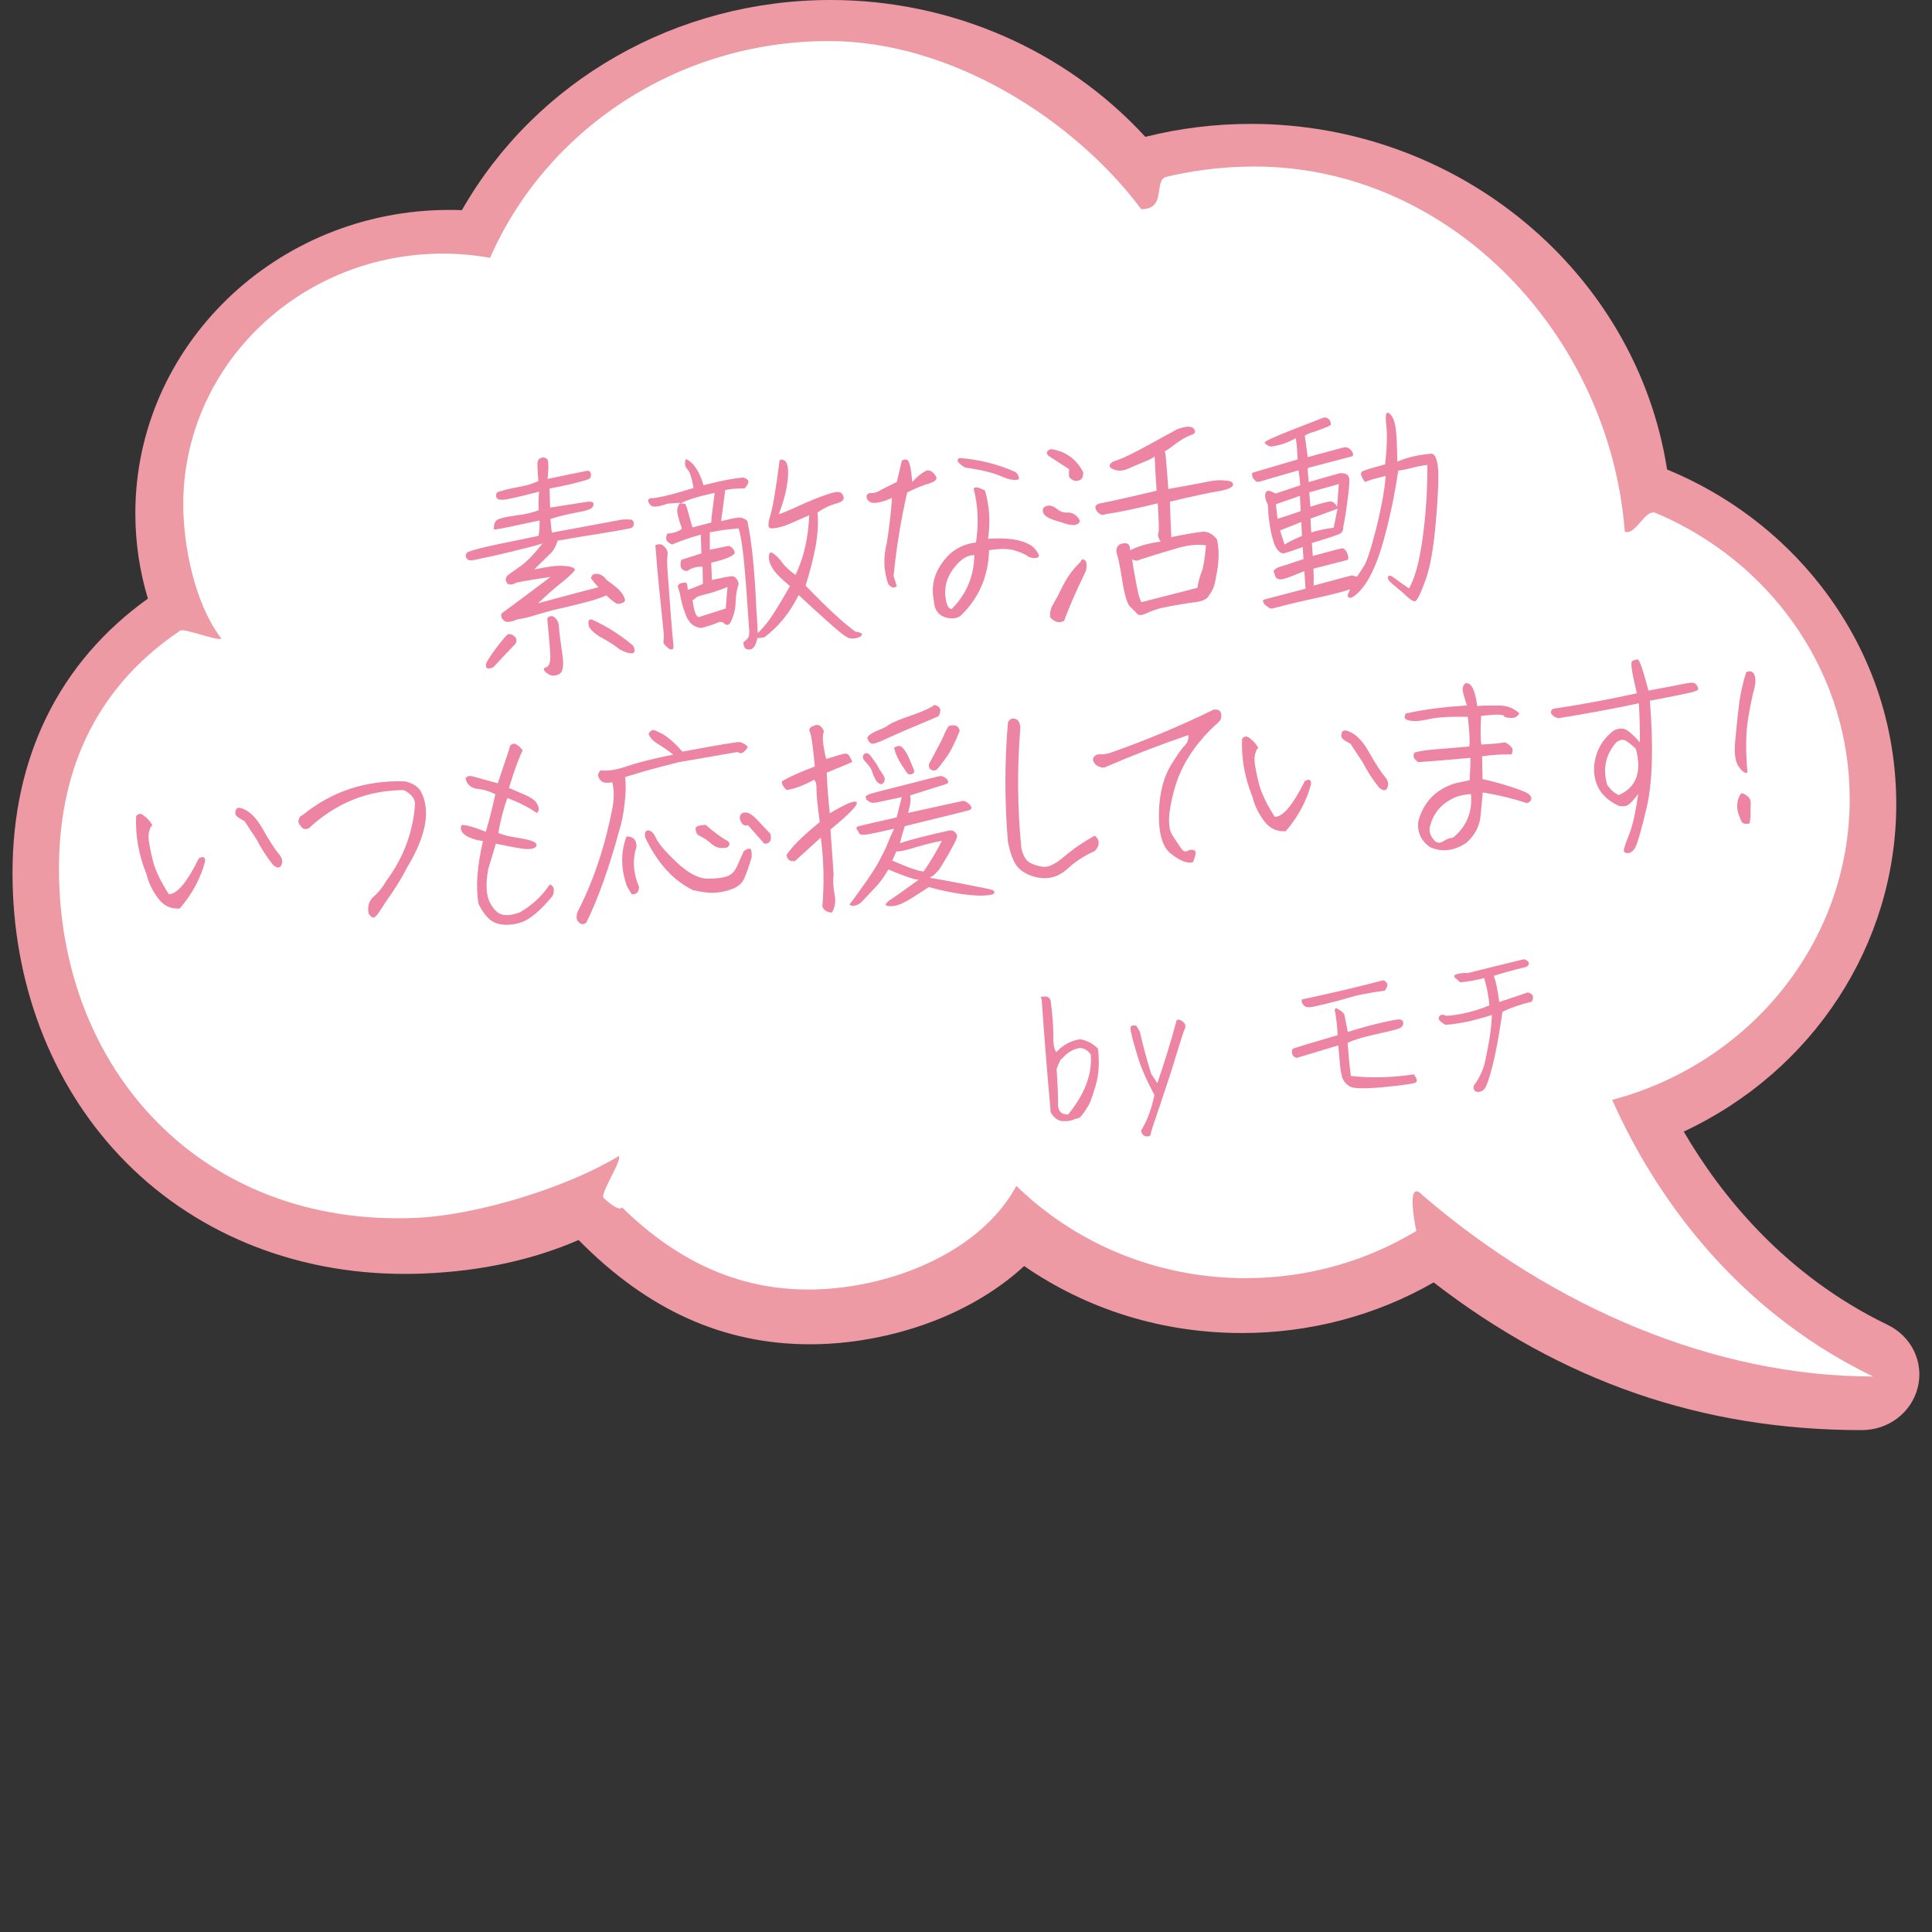 <?xml version="1.0" encoding="UTF-8"?><svg id="_レイヤー_1" xmlns="http://www.w3.org/2000/svg" viewBox="0 0 400 400"><rect x="0" y="0" width="400" height="400" fill="#333333" stroke="none"/><defs><style>.cls-1{fill:#ed84a4;}.cls-1,.cls-2,.cls-3{stroke-width:0px;}.cls-2{fill:#ed9aa4;}.cls-3{fill:#fff;}</style></defs><path class="cls-2" d="M30.62,123.93c-1.72-5.69-2.6-11.62-2.6-17.65,0-34.64,29.17-62.82,65.02-62.82.85,0,1.72.02,2.59.05C110.97,16.63,140.05,0,171.96,0c24.93,0,48.59,10.31,65.17,28.33,7.11-1.78,14.46-2.68,21.86-2.68,43,0,79.78,30.66,86.16,71.55,12.64,5.21,23.64,13.54,31.88,24.14,10.19,13.11,15.57,28.72,15.57,45.16,0,28.94-17.18,55.25-44,67.78,7.56,12.98,20.76,29.65,42.19,40,4.97,2.4,7.55,7.72,6.27,12.94-1.28,5.22-6.05,8.87-11.6,8.87-32.98,0-61.99-10.01-88.64-30.58-11.94,6.86-25.62,10.48-39.68,10.48-16.38,0-31.92-4.79-45.1-13.87-9.07,8.37-22.16,14.05-36.32,15.72-2.68.32-5.37.48-8,.48-17.93,0-33.63-7.07-47.93-21.59-9.52,4.13-20.29,6.46-32.04,6.94-1.34.06-2.67.08-3.94.08-23.21,0-44.19-8.7-59.07-24.49-14.28-15.15-22.15-35.93-22.15-58.5,0-24.06,9.68-43.66,28.01-56.81Z"/><path class="cls-3" d="M37.3,130.57c.98-.66-1.05.63,0,0,.94-.56,7.54,2.18,8.54,1.65-5.72-7.48-7.9-19.68-7.9-27.76,0-27.83,22.65-50.55,51.12-51.89.88-.04,1.76-.06,2.65-.06,3.33,0,6.59.31,9.75.87,11.58-26.38,38.63-44.88,70.16-44.88,25.41,0,50.84,16.33,64.67,34.81,5.39,0,2.44-6.05,5.22-6.71.53-.13,1.06-.25,1.59-.36,5.36-1.15,10.92-1.76,16.64-1.76,40.55,0,73.52,34.86,76.66,75.62,2.41.72,4.14-4.84,6.42-3.88.95.4,1.89.82,2.82,1.26,22.11,10.53,37.32,32.52,37.32,57.95,0,29.75-20.83,54.79-49.17,62.28,7.16,16.15,22.93,42.27,54.02,57.28-32.9,0-66.24-14.33-93.15-37.41-3.59-3.9-1.8,5.64-1.42,7.27.23.98,0,0,0,0-10.25,6.2-22.37,9.78-35.36,9.78-18.56,0-35.35-7.31-47.46-19.11-6.31,11.8-21.24,19.28-36.44,21.07-19.41,2.28-33.88-5.55-45.2-16.62-.67,1.08-3.81-1.96-3.81-1.96-.78-.88,3.89-7.77,3.14-8.67-10.34,6.34-29.1,12.28-42.25,12.82-44.07,1.8-73.65-30.65-73.65-72.3,0-18.21,6.14-36.58,25.1-49.29Z"/><path class="cls-1" d="M122.31,98c.13.47.01.87-.35,1.18-2.16.73-4.91,1.35-8.19,1.97.03,1.15.08,2.45.13,3.94l7.81-1.22c.62-.04,1.01.03,1.12.26.11.19.08.52-.18.88-.21.4-1.29.76-3.29,1.1-1.95.38-3.75.79-5.39,1.34.06.91.13,1.82.29,2.82l14.58-2.7c1.15-.08,1.87-.04,2.08.14.25.17.32.46.3.89-.06.44-.34.7-.76.78-.47.13-2.42.46-5.8,1.03-3.43.53-5.66.92-6.76,1.1-1.09.22-1.9.37-2.42.41-.4,1.23-.91,2.13-1.5,2.66-.59.57-1.71,1.66-3.38,3.32,2.42-.51,4.23-.78,5.34-.76,1.16.02,1.98.1,2.48.31.54.2.7.43.53.68-.22.3-.58.67-1.08,1.13-.5.47-1.27,1.1-2.32,1.94-1.05.84-2.45,2.1-4.17,3.71,6.42-1.75,10.63-2.86,12.52-3.33-.68-.72-1.2-1.36-1.52-1.82.05-.68.46-1,1.23-.95s1.43.48,2.02,1.3c1.77,1.22,2.85,2.21,3.29,2.95.44.74.56,1.21.43,1.37-.13.2-.31.36-.55.42-.19.06-.42.13-.71.15-.24.07-.58-.06-.99-.41-.45-.3-.97-.75-1.58-1.33-1.12.51-2.67,1.05-4.66,1.53-1.99.52-3.79.94-5.3,1.28-1.52.35-3.02.79-4.53,1.23-1.46.49-2.79.77-3.93.95-1.26.52-2.12.63-2.57.37-.4-.26-.67-.58-.74-.96-.12-.38,0-.67.37-.89.37-.27,3.66-2.66,9.83-7.33-3.24.47-5.57.87-6.99,1.16-1.39.72-2.13.53-2.3-.61.02-.43.24-.74.56-1,.37-.27,1.24-.86,2.57-1.82,1.33-.96,2.81-2.51,4.49-4.65-1.41.44-3.11.89-5.15,1.37-2.03.53-3.74.89-5.16,1.23-1.38.29-2.52.51-3.37.72-.85.2-1.43.24-1.68.07-.3-.17-.46-.4-.53-.73-.02-.29.06-.53.24-.74.18-.2,1.12-.51,2.92-.97s5.78-1.27,11.9-2.52c.18-.88.25-1.94.21-3.19-4.31.93-6.92,1.45-7.83,1.65-.95.16-1.47.25-1.62.21-.03-1.11.26-1.8.82-2.08.61-.28,1.89-.56,3.89-.85,2.05-.24,3.57-.63,4.59-1.09-.08-1.2-.07-2.45.07-3.81-4.06,1.05-6.48,1.61-7.39,1.67-.91.06-1.41-.14-1.48-.57-.08-.43,0-.77.22-.98,1.17-.42,2.59-.76,4.35-1.07,1.71-.31,3.12-.75,4.15-1.25-.21-2.39-.26-3.74-.14-4.08.12-.39.39-.61.77-.73.42-.13.77-.05,1.12.21.36.26.41,1.66.15,4.17,3.41-.72,6.12-1.29,8.16-1.68.38-.08.63.1.81.52ZM106.59,131.83c.41.4.45.93.1,1.49-1.75,1.85-3.32,3.46-4.57,4.84-.61.24-1.04.31-1.29.19-.21-.18-.27-.46-.21-.9.12-.39.77-1.45,1.95-3.07,1.23-1.63,2.08-2.65,2.58-3.07.52-.09,1.01.07,1.43.53ZM115.73,129.84c.08,1.15.3,2.96.67,5.44.41,2.47.18,3.93-.71,4.33-.93.45-1.76.32-2.47-.26-.77-.62-.84-1-.18-1.19.62-.14.9-.93.9-2.33-.05-1.39-.28-3.97-.63-7.7.11-.44.49-.61,1.12-.56.8.42,1.24,1.17,1.31,2.27ZM130.96,133.54c.38.55.5.98.38,1.37-.12.39-.64.43-1.53.2-.88-.28-1.59-.66-2.15-1.15-.56-.44-1.57-1.09-2.97-1.86-1.4-.77-2.32-1.57-2.77-2.41-.15-.71-.13-1.14.05-1.3.18-.16.42-.22.62-.09,2.73,1.2,5.55,2.93,8.35,5.24Z"/><path class="cls-1" d="M134.83,104.73c-.41-.4-.63-.77-.65-1.06.03-.34.25-.5.69-.53.39.02,1.1-.08,2.05-.29.95-.16,3.17-.75,6.66-1.81-.33-2-.71-3.32-1.28-3.9-.52-.59-.62-1.3-.29-2.1,1.59.71,2.77,2.5,3.65,5.42,3.59-.93,6.35-1.46,8.26-1.59.74.24,1.05.55,1.03.94-.07.39-.33.84-.78,1.3-1.97.04-3.31.13-4.02.38l-.85,6.41c1.66-.4,2.79-.68,3.46-.72.71-.1,1.36.15,1.97.68.92,4.27,1.55,10.48,1.88,18.68.14,1.34.2,2.87.27,4.55.81-.78,1.61-1.7,2.4-2.77.75-1.02,2.22-3.38,4.28-6.99-1.58-1.29-2.77-2.41-3.41-3.37-.64-.92-1-1.86-.96-2.72.04-.87.36-1.08.97-.6.66.48,1.23,1.07,1.76,1.8.54.78,1.46,1.63,2.78,2.6,1.68-3.49,2.64-7.6,2.84-12.37-2.05.91-3.41,1.49-4.06,1.78-.65.29-1.31.52-1.93.66-.61.19-1.23.28-1.9.28s-.73-.86-.18-2.63,1.16-5.47,1.88-11.01c-.04-.53.24-.69.78-.54.54.15.87.71.99,1.71.12.96.02,2.31-.25,3.96-.31,1.71-.86,3.57-1.63,5.6.75-.25,2.16-.82,4.25-1.79,2.1-.96,3.97-1.72,5.62-2.27,1.59-.59,2.64-.71,3.05-.36.36.31.53.73.51,1.17-.07.44-.67.82-1.75,1.08-1.13.32-2.34.89-3.68,1.8.23,1.86.1,4.13-.34,6.81-.49,2.68-1.21,5.42-2.11,8.33,4.57,4.73,8.01,7.91,10.34,9.53.97.12,1.42.33,1.3.63-.08.29-.4.51-.96.65-.52.18-1.05.17-1.63.07-.54-.11-1.96-1.16-4.22-3.22-2.26-2.01-4.37-3.93-6.27-5.72-1.81,3.64-4.16,6.55-7.04,8.72-.42.13-.95.16-1.53.2-.23,1.46-.76,2.27-1.57,2.37-.86.06-1.28-.44-1.31-1.5.46-.32.77-.63.99-.94.17-.3.24-.74.24-1.32-.04-.58-.27-3.88-.7-9.96-.47-6.03-.97-9.8-1.51-11.35l-2.2.2c-1.15.13-2.38.36-3.76.6v3.61s3.95-.8,3.95-.8c.69.24,1.11.74,1.21,1.55-.53.66-2.12,1.3-4.87,1.93l.15,3.6c1.18-.32,2.46-.56,3.94-.8.81-.06,1.33.48,1.6,1.57-.4,1.13-.6,2.45-.64,3.89-.04,1.49-.42,2.92-1.19,4.32-.4.41-.79.39-1.16-.01-.36-.36-.85-.42-1.55-.09-.65.29-1.73.65-3.2,1.04-.92-.08-1.67-.46-2.24-1.05-.53-.64-.96-1.38-1.16-2.18-.4-.89-.73-2.21-1.05-3.97l-.44-1.46c.12-.3.35-.51.68-.62.33-.07.66-.14.95-.12.29.03.42.5.44,1.51.75-.24,1.83-.66,3.14-1.23l-.06-3.56c-1.16-.06-2.25.21-3.21.9-1.21-.11-1.6-.85-1.22-2.32l4.19-1.35-.13-3.89c-2.22.64-4.19,1.3-5.92,2.05-.29-.08-.65-.29-.96-.61-.36-.36-.35-.89-.07-1.63,1.2-.08,2.23-.4,3.01-.98-.02-.33-.14-.62-.25-.9-.12-.28-.31-.94-.57-1.98-.27-1.04-.08-1.87.5-2.54l-2.59.18c-1.88.66-3.02.79-3.43.43ZM135.93,115.77c-.17-1.82-.24-2.77-.25-2.92.61-.19,1.04-.22,1.34-.09.25.13.56.39.87.8.32.41.4.94.3,1.57-.1.68-.08,1.59,0,2.79.56,7.95.97,13.17,1.24,15.7.06.81-.26,1.08-.91.69-.81-.62-1.18-1.07-1.16-1.41.03-.29.09-.82.08-1.55-.89-8.6-1.4-13.81-1.52-15.58ZM141.93,104.43c.11.14.35.84.68,2.12.38,1.27.63,2.17.76,2.64l3.88-.99c.02-.48.09-1.5.32-3.05.18-1.55.35-2.62.41-3.11-3.37.72-5.77,1.46-7.16,2.23.67-.05,1.06.02,1.12.16ZM150.63,121.53c-2.25.88-3.85,1.38-4.85,1.59-.95.21-1.56.45-1.78.7-.22.26-.41.37-.6.38.25,2.24.67,3.42,1.26,3.57,1.79-.56,3.67-1.17,5.6-1.79.09-1.4.23-2.9.36-4.45Z"/><path class="cls-1" d="M192.46,100.08c-1.28.33-2.77.96-4.63,1.87-1.26,5.38-2.2,11.17-2.83,17.33.24.61.43,1.32.67,2.07-.54.47-1.13.37-1.76-.41-.96-2.72-1.07-5.6-.31-8.5.5-3.11.86-6.22,1.08-9.36-1.07.51-2.01.81-2.92.97-.85.16-1.49.06-1.9-.3-.36-.36-.53-.73-.42-1.13.12-.39.44-.56.92-.54.49.06,1.1-.12,1.79-.51.7-.39,1.9-1,3.53-1.79l1-4.26c.08-.29.45-.42.99-.36.58.06.98,1.62,1.19,4.63.94-1.03,1.85-1.76,2.64-2.21.74-.44,1.53-.11,2.23.95.43.64-.02,1.16-1.29,1.53ZM210.55,111.8c1.76.41,3,.99,3.74,1.86.69.87.96,1.38.69,1.64-.22.21-.56.28-1.04.22-.48-.01-.93-.17-1.33-.48-.41-.31-1.25-.68-2.53-1.07-1.23-.39-3.01-.42-5.3-.06-.15,5.45-2.14,10.01-5.97,13.65-1.02.6-2.12.63-3.41.14-1.29-.53-1.99-1.64-2.07-3.42-.59-2.94.09-5.64,1.99-8.08,1.62-2.23,3.89-3.54,6.75-3.89.59-3.94.43-7.63-.49-11.13.22-.3.55-.33,1-.21.4.17.89.32,1.34.58.94,3.16,1.17,6.46.65,10.01,2.25-.16,4.23-.1,5.99.25ZM201.72,114.92c-1.49,0-2.92.93-4.24,2.7-1.37,1.78-1.91,3.65-1.77,5.61.19,1.96.64,2.89,1.35,2.84,3.05-3.1,4.62-6.82,4.66-11.15ZM198.51,95.8c-.36-.31-.33-.65.08-.97,3.92.26,7.74,1.19,11.56,2.85.5.3.78.81.83,1.53-.75.34-2.01.14-3.7-.61-1.74-.74-4.18-1.34-7.44-1.79-.55-.3-1.01-.65-1.32-1.01Z"/><path class="cls-1" d="M216.01,106.22c-.29-.7-.08-1.2.62-1.44.66-.24,1.39-.05,2.11.53.71.58,1.46.86,2.13.81s1.21.11,1.62.42c.45.26.82.71,1.1,1.32-.31,1.03-1.65,1.13-3.98.23-2.11-.53-3.31-1.16-3.6-1.87ZM223.57,99.39c-.46.22-.94.26-1.44,0-.5-.25-.76-.53-.78-.81-.07-.28-.05-.77,0-1.44-1.76-1.13-3.17-2.04-4.29-2.78-.57-.59-.36-1.08.53-1.38,3.06.46,5.29,2.08,6.69,4.83,0,.82-.2,1.31-.71,1.59ZM217.42,127.78c-.07-.96.11-1.88.63-2.69.47-.8,1.2-2.15,2.08-3.95.93-1.85,2.12-3.42,3.61-4.82.11-.49.39-.61.84-.35.4.21.5.98.25,2.24-1.94,3.94-3.43,7.36-4.52,10.33-1.02.55-2,.28-2.89-.76ZM227.1,105.83c-.54-.78-.38-1.27.47-1.57,2.75-.53,6.69-1.43,11.89-2.66-.2-2.87-.32-5.22-.4-7.09-.5.37-1.25.76-2.32,1.17-1.03.41-2.06.87-3.08,1.32-1.03.46-1.93.57-2.82.29-.84-.28-1.2-.59-1.08-.98.11-.44.57-.76,1.47-1.02.9-.25,2.29-.93,4.24-1.93,1.99-1.05,3.71-1.99,5.19-2.82,1.49-.78,2.46-1.33,2.92-1.6.46-.23,1.13-.42,1.98-.57.86-.11,1.4.05,1.72.55.27.46.15.81-.41,1.04-.56.18-1.12.46-1.77.8-.6.33-1.29.81-2.07,1.4s-1.37,1.01-1.88,1.29c.12.28.21.9.28,1.91.07.96.25,2.92.46,5.89,4.71-.86,7.6-1.4,8.65-1.62,1.04-.22,2.15-.25,3.26-.13,1.11.07,1.62.42,1.46.96-.11.49-1.18.95-3.23,1.28-2,.33-5.27,1.04-9.81,2.13.12,3.17.16,5.04.21,5.71s.04,1.25.07,1.63c2.75-.58,5.03-.98,6.8-1.15,1.07.12,1.92.64,2.67,1.64.5,2.28.43,4.83-.19,7.67-.16,1.12-.39,1.95-.64,2.5-.29.6-.64,1.15-1.04,1.71-.39.56-1.28.91-2.62,1.1-1.34.14-2.67.38-4.05.62-1.38.24-2.37.45-3.04.6-.66.14-1.6.45-2.77.96-1.12.56-1.88.61-2.15.25-.31-.36-.78-.81-1.4-1.39-.62-.53-1.17-2.23-1.65-5.08-.44-2.86-.81-4.71-1.07-5.6-.3-.84-.25-1.52.06-1.93.26-.4.77-.63,1.54-.64.72,0,1.05.5,1.02,1.47,1.81-.9,3.89-1.52,6.32-1.79-.49-.79-.62-1.35-.46-1.8.16-.44.11-2.51-.14-6.15-4.54,1.14-8.1,1.87-10.72,2.24-.7.34-1.29.14-1.87-.59ZM243.85,113.47c-2.22.64-4.76,1.39-7.63,2.31-.65.38-1.27.38-1.83-.02.37,2.53.75,4.52,1.05,6.04s.61,2.46.88,2.88l11.58-2.98c.24-1.32.51-2.39.88-3.29.37-.89.67-2.74.91-5.5-1.65-.27-3.57-.09-5.83.55Z"/><path class="cls-1" d="M275.49,87.53c.06.19.07.33.03.43s-.6.38-1.68.79c-1.03.41-1.83.66-2.39.84s-1.03.41-1.3.62c.02.34.11.81.19,1.38.09.57.21,1.62.41,3.05,4.82-1.3,7.37-2.01,7.56-2.02.24-.06.43-.03.63.05.25.08.45.21.65.39.21.23.37.41.43.64.11.19.17.37.13.47-.04.15-.13.25-.22.3-.14.06-3.21.85-9.17,2.42,0,.82.08,1.77.2,2.92l6.42-1.84c1.39-.1,2.05.43,1.99,1.59-.02,1.16-.14,2.17-.26,3.1-.13.92-.25,1.94-.41,3.06-.17,1.07-.33,2.19-.59,3.27.06.81-.24,1.36-.9,1.6-.65.29-2.49.9-5.6,1.83.08,1.1.14,1.96.19,2.68,4.01-1.1,6.09-1.63,6.19-1.59s.25.13.35.22c.15.08.26.22.36.36.11.18.22.42.34.75.07.33.13.57.14.71-.04.15-.08.25-.12.34-.09.05-2.46.65-7.14,1.85.08,1.1.08,1.87.07,2.3-.02.39-.04.82-.01,1.2,5.01-1.36,7.65-2.07,7.89-2.09.29.03.63.1,1.08.26.35-.55.83-1.26,1.39-2.12.57-.81,1.45-3.42,2.58-7.83,1.09-4.41,1.75-8.01,1.98-10.92-2.32.55-3.73.98-4.29,1.26-.96-1.28-1.06-2.04-.4-2.28.65-.29,2.16-.73,4.57-1.38.38-3.44.45-6,.28-7.67-.21-1.67-.18-2.63,0-2.89.22-.26.52-.13.94.37.42.5.77,1.39.95,2.58.18,1.24.3,3.59.35,7.05,1.96-.86,4.23-1.4,6.82-1.63.86-.16,1.35.77,1.59,2.73.19,1.96.06,5.72-.42,11.24-.48,5.57-1.2,9.71-2.26,12.48-1.01,2.77-1.73,4.12-2.12,4.09-.39-.02-.89-.32-1.56-.95-.67-.63-1.54-1.38-2.61-2.27-1.12-.84-1.55-1.48-1.38-1.83.21-.4.6-.33,1.27.2.66.48,1.67,1.23,3.09,2.19,1.16-1.96,2.12-5.39,2.8-10.25.67-4.86,1.03-9.99,1-15.33-1.33.19-2.47.41-3.37.67-.9.21-1.75.41-2.66.52-.85,5.79-2.02,11.06-3.46,15.93-1.49,4.87-3.28,8.12-5.42,9.86-.59.47-1.01.65-1.31.48-.25-.18-.36-.36-.28-.51.04-.15.25-.55.49-1.19-1.6.55-3.82,1.09-6.57,1.71-2.75.58-4.97,1.12-6.63,1.52-1.6.45-2.6.66-2.84.73-.28.07-.53-.01-.73-.14-.25-.17-.46-.35-.66-.48-.21-.18-.31-.27-.36-.31-.12-.28-.23-.46-.23-.56,0-.14.03-.24.12-.3.04-.05,2.98-.79,8.69-2.29-.03-.38-.06-.86-.1-1.44-.04-.62-.09-1.34-.15-2.2-2.25.93-3.65,1.46-4.22,1.59-.52.13-.86.15-1.05.07-.2-.03-.35-.12-.45-.21-.15-.09-.25-.17-.27-.37-.18-.52-.3-.85-.35-.94,0-.09-.01-.19.03-.29.04-.05.13-.15.32-.31.23-.16.46-.27.74-.39.33-.07,2.03-.62,5.08-1.65-.04-.62-.1-1.44-.17-2.49-1.97.71-3.24,1.14-3.76,1.27-.57.13-1.07-.17-1.6-.9-.48-.69-.91-2.01-1.28-3.86-.32-1.85-.54-3.57-.55-5.16-.45-.98-.65-1.69-.58-2.17.06-.49.24-.74.52-.81.28-.07.82.09,1.63.56l5.12-1.71c-.05-.77-.17-1.82-.36-3.1-4.48,1.28-7.03,2.03-7.64,2.22-.61.19-1.04.22-1.2.04-.21-.18-.37-.41-.57-.59-.11-.23-.17-.42-.19-.66-.01-.19-.02-.33-.03-.38s.09-.1.18-.16c.09-.05,3.16-.94,9.24-2.72-.04-1.92-.19-3.35-.36-4.4-1.21.66-2.33,1.12-3.42,1.39-1.04.26-1.66.36-1.85.32-.2-.08-.44-.16-.65-.29-.2-.13-.36-.26-.52-.49-.16-.23,1.8-1.14,5.78-2.71,3.94-1.53,6.09-2.35,6.32-2.46.28-.07.52-.08.72,0,.2.08.4.26.61.44.11.23.22.42.23.56ZM264.15,104.4l.35,3.01c1.84-.56,3.39-1.1,4.8-1.59-.05-.72-.08-1.78-.17-3.16l-4.98,1.74ZM265.94,112.74c1.2-.71,2.41-1.28,3.63-1.79-.06-.81-.12-1.77-.15-2.88l-4.4,1.75.93,2.92ZM277.19,100.21l-6.13,1.73.25,2.97c2.45-.8,3.92-1.14,4.35-1.07.39.07.8.42,1.18,1.07l.35-4.69ZM276.92,105.33l-5.58,2.03c.02.96.08,1.87.15,2.88,1.27-.43,2.84-.73,4.64-1l.79-3.91Z"/><path class="cls-1" d="M31.27,171.1c-.47.9-.59,1.82-.48,2.82.12,1,.41,2.43.89,4.41.52,1.94,1.59,4.17,3.27,6.8,1.69.03,3.77-2.48,6.22-7.41.93-.5,1.33-.29,1.29.63-.91,3.48-2.66,6.73-5.24,9.75-1.82.13-3.31-.54-4.43-2.05-1.16-1.51-2-3.18-2.48-5.12-1.63-4.03-2.29-7.97-2.13-11.93.48-.66,1.01-.65,1.68-.07.76.57,1.34,1.25,1.68,1.95l-.27.21ZM57.7,176.76c.68.77.88,1.53.59,2.27-.29.74-.86.78-1.73.07-1.42-1.78-2.56-3.58-3.45-5.34-1.13-1.65-1.94-2.94-2.48-3.77-1.49-.71-2.16-1.34-1.87-1.89.02-.43.14-.68.43-.8.28-.11.67-.05,1.12.16,1.38.53,2.67,1.79,3.88,3.82,1.65,2.92,2.83,4.71,3.51,5.48Z"/><path class="cls-1" d="M77.46,185.53c1.04-.89,1.84-1.96,2.48-3.11,3.61-4.82,5.59-10.16,6-16.01-.04-.62-.27-1.13-.69-1.64-.42-.45-.97-.85-1.62-1.18-7.46,0-14.01,2.62-19.66,7.87-.7.34-1.24.23-1.61-.32-.46-.45-.64-.92-.53-1.41.11-.49.37-.84.89-1.03,6.06-4.9,13.11-7.22,21.17-6.92,1.52.38,2.62,1.02,3.22,2.04,2.1,3.9,1.17,9.16-2.8,15.74-1.02,2-2.1,3.71-3.1,5.22-1.05,1.52-1.88,2.73-2.48,3.69-.61.96-1.05,1.47-1.39,1.49-.33.02-.69-.24-1.02-.84-.29-1.47.06-2.65,1.14-3.59Z"/><path class="cls-1" d="M106.61,154c.64.25,1.16.69,1.59,1.38-.8,1.6-1.73,4.16-2.83,7.75,1.59.66,2.83,1.25,3.72,1.62.9.42,1.5.86,1.87,1.31.37.5.55.97.58,1.4.03.38-.14.68-.42.85-1.01-.7-2.02-1.3-3.01-1.76-.95-.51-1.99-.92-3.08-1.33-.8,2.32-1.45,4.72-1.85,7.25,1.19.45,2.36.75,3.58.91,1.22.2,2.19.38,2.98.61.79.23,1.24.49,1.31.82.07.33-.05.58-.43.75s-.95.26-1.81.22c-.87-.08-2.92-.42-6.14-1.11l-1.6,5.31c-.55,3.17-.43,5.52.45,7.04.83,1.53,1.8,2.33,2.86,2.4,1.11.12,2.21-.11,3.33-.57,2.54-1.48,4.58-3.4,6.1-5.72.34.07.59.25.76.62.17.42.12.96-.12,1.69-2.62,3.17-4.85,5.01-6.64,5.56-1.79.56-3.42.62-4.89.2-1.47-.43-2.72-1.78-3.84-4.06-.63-3.47-.3-7.77.92-13.01-1.02-.12-2-.39-2.84-.76-.85-.37-1.36-.82-1.58-1.29-.22-.42-.21-.85-.04-1.25.81-.11,2.48.36,5.05,1.38.78-2.65,1.41-5.25,1.96-7.79-1.29-.63-2.62-1.02-3.93-1.12-1.32-.29-2.04-1.01-2.22-2.2.3-.45.88-.54,1.66-.31.79.23,2.46.7,5,1.38l2.39-7.14c.05-.72.45-1.09,1.18-1.04Z"/><path class="cls-1" d="M121.38,191.03c-.5.37-.94.4-1.34.09-.4-.26-.62-.63-.66-1.11-.03-.43.08-.92.29-1.42,3.18-6.14,5.57-13.29,7.16-21.43.34-2.05.31-3.77-.07-5.19-1,.17-1.68.12-2.03-.1-.35-.17-.62-.54-.84-1.05-.17-.38-.01-.87.48-1.33,1.41.19,3.17-.08,5.29-.8,2.12-.73,5.33-1.58,9.74-2.46-1.32-1.01-2.43-1.75-3.24-2.23-.85-.52-1.48-1.15-1.87-1.98.12-.39.34-.65.67-.82.28-.11.77,0,1.32.34,1.38.53,3.06,1.86,5,4.08,7.46-1.39,11.41-2.05,11.79-1.98.39.07.74.19,1.14.45.35.22.56.44.57.59-.03.19-.25.5-.71.92-.45.42-.88.45-1.34.09l-12.17,2.1c-3.36.86-5.67,1.46-6.99,1.84-1.27.38-2.69.81-4.15,1.25.19,1.38.18,3.21-.1,5.45-.23,2.18-.62,4.13-1.14,5.71-2.03,7.5-4.28,13.87-6.8,19ZM131.78,175.29c-.87,2.76-.67,5.53.53,8.34-.02,1.06-.56,1.58-1.53,1.5l-.92-1.52c-1.36-3.66-1.37-7.17-.15-10.43,1.4,0,2.07.67,2.07,2.12ZM155.25,175.71c.29.03.43.64.37,1.8-.54,1.82-1.03,3.2-1.48,4.24-.41.99-1.18,1.72-2.25,2.18-1.12.46-2.3.79-3.55.87-1.24.13-2.89-.04-4.9-.52-4.09-2.02-7.37-5.64-9.86-10.91-.16-.95.04-1.45.62-1.44.62,0,1.14.55,1.66,1.67.51,1.07,1.92,2.75,4.24,4.95,2.37,2.19,4.42,3.3,6.25,3.36,1.83.02,3.21-.13,4.2-.49.94-.31,1.7-1.13,2.23-2.47l1.2-2.73c.5-.37.92-.55,1.26-.52ZM150.66,174.11c.51.45.49.88-.1,1.35-1.28.28-2.31.07-3.18-.69-.87-.8-1.83-1.41-2.98-1.96-.28-.51-.4-.93-.38-1.32.02-.43.73-.63,2.07-.72,1.95,1.69,3.47,2.79,4.56,3.34ZM158.26,174.69l-3.4-3.85c-.61.19-1.06-.02-1.39-.58-.33-.6-.41-1.08-.15-1.53.21-.4.68-.58,1.31-.48.63.1,1.39.67,2.33,1.67.89,1,1.77,1.9,2.55,2.71.29,1.38-.1,2.08-1.25,2.06Z"/><path class="cls-1" d="M162.03,161.67c1.62-.93,3.81-1.9,6.67-2.97-.38-4.06-.69-6.45-1.03-7.15-.28-.56-.02-.96.73-1.25.98-.5,1.68-.12,2.2,1.15-.43.75-.29,2.67.45,5.69,1.84-.56,3.01-.93,3.54-1.06.52-.13.96-.02,1.23.39.27.42.49.83.62,1.3-.75.34-2.48,1.04-5.28,2.2.12,3.02.36,5.85.64,8.42,3.37-2.02,5.2-2.77,5.57-2.27.32.51-1.47,2.36-5.43,5.62.3,4.26.52,7.38.65,9.24-.15,1.36-.1,2.75.2,4.22.29,1.42.09,2.69-.56,3.74-1.06-.07-1.72-.5-1.97-1.31.4-4.6.31-9.36-.32-14.22l-5.34,4.85c-1,.17-1.56-.23-1.77-1.22,1.08-1.71,3.38-3.99,6.89-6.83-.49-3.62-.7-5.87-.67-6.79.03-.92-.11-1.58-.48-1.99-2.22,1.21-4.15,1.93-5.72,2.13-.88-.85-1.16-1.51-.81-1.92ZM198.08,172.72c.17.37-.02,1.06-.58,2.06-.51,1-1.24,2.3-2.19,3.86-.9,1.6-1.84,2.63-2.86,3.09,1.7.27,3.75.65,6.14,1.11,2.34.46,4.05.82,5.07.99,1.03.22,1.66.36,1.96.49.25.17.31.36.19.61-.08.25-.65.38-1.65.45-1,.12-2.6.04-4.78-.24-2.19-.28-4.53-.79-7.08-1.48-.41.27-1.47.97-3.27,2.11-1.75,1.13-3.15,1.76-4.2,1.83-1.1.08-1.55-.08-1.42-.38.12-.35.53-.71,1.17-1.09.6-.38,2.48-1.71,5.64-4-.72.05-2.84-.67-6.31-2.11-.77,1.4-1.73,2.72-2.86,3.91-1.12,1.14-1.88,1.96-2.24,2.37-.4.46-.72.72-1,.89-.28.16-.51.23-.75.29-.24.06-.43.08-.62.04-.2-.03-.34-.07-.44-.11-.05-.04-.1-.09-.11-.14.05-.05.31-.45.84-1.12.48-.66,1.36-1.88,2.54-3.54,1.18-1.72,2.18-3.23,2.9-4.63.72-1.35,1.31-2.55,1.68-3.53.41-1.04.82-1.98,1.29-2.88-3.22.75-5.17,1.13-5.83,1.23-.67.05-1.06.03-1.26-.1-.15-.09-.26-.32-.33-.55-.21-.23-.32-.41-.38-.55,0-.14-.02-.29.02-.34.04-.05.14-.11.23-.16.09-.05,2.79-.68,8.05-1.86.45-1.81.79-3.18,1.05-4.21-3.37.72-5.21,1.13-5.55,1.16-.33.02-.57.04-.77-.04-.19-.03-.34-.12-.55-.25-.16-.18-.31-.27-.41-.31-.12-.33-.18-.56-.19-.61,0-.1.08-.2.22-.26.18-.11.37-.22.7-.34.28-.12,2.74-.77,7.33-1.91,4.58-1.19,7-1.79,7.24-1.8.24-.02.44.07.63.15.15.09.35.17.55.35.15.13.31.31.37.5.06.14.07.28.03.38-.04.1-.18.21-.41.27-.23.11-2.73.86-7.44,2.35.1.67.13,1.19.02,1.63-.07.44-.21,1.12-.44,2,7.25-1.61,11-2.4,11.28-2.47.24-.02.43.02.63.15.2.08.4.26.66.43.21.18.37.41.47.59.06.19.07.33.03.43s-.13.2-.32.26c-.14.11-4.63,1.19-13.43,3.35-.24.64-.39,1.28-.55,1.77-.16.54-.31,1.13-.46,1.76,1.74-.6,5.05-1.46,9.93-2.57.85-.2,1.45.04,1.79.74ZM180.57,159.75c-.18-.56-.61-1.21-1.29-1.93-.72-.72-.81-1.29-.36-1.71.5-.42,1.05-.12,1.7.89.42.55.79,1.05,1.07,1.56.23.51.61,1.11,1.08,1.75.48.69.52,1.26.17,1.72-.35.51-.84.4-1.51-.33-.39-.74-.72-1.39-.86-1.96ZM194.3,148.3c-5.38,2.25-9.02,3.81-10.79,4.65s-2.85,1.16-3.11.99c-.3-.17-.56-.44-.73-.82-.17-.33-.05-.67.46-1.04.46-.32,1.06-.65,1.86-.95.75-.29,1.45-.63,2.04-1.06.59-.43,2.14-1.11,4.72-1.97,2.54-.9,4.12-1.63,4.71-2.16,1.27.3,1.57,1.09.84,2.35ZM195,174.09c-1.8.32-3.6.78-5.49,1.35-1.88.61-3.21.85-3.94.85-.37.84-.67,1.49-.83,1.89,3.42,1.49,5.6,2.25,6.51,2.24,1.66-2.47,2.9-4.58,3.74-6.33ZM185.51,156.13c-.29-.8-.42-1.22-.38-1.32.09-.1.32-.21.75-.34.47-.13.92.13,1.35.77.48.64.82,1.34,1.11,2.04.29.7.58,1.36.81,1.92.23.56.11.91-.4,1.09-.52.18-.92-.08-1.3-.78-1.02-1.47-1.68-2.62-1.92-3.38ZM198.7,151.31c-1.02,2.57-2,4.47-2.92,5.69-.92,1.27-1.49,2.03-1.81,2.29-.32.26-.65.29-1,.17-.35-.17-.6-.39-.63-.73-.07-.33,0-.67.26-1.03.21-.4.68-1.25,1.4-2.65.77-1.4,1.27-2.45,1.56-3.14.29-.69.59-1.24.9-1.6,1.27-.38,2.02-.04,2.23,1Z"/><path class="cls-1" d="M208.67,149.6c.34-.7.8-.97,1.49-.78.69.19,1.02.79,1.09,1.85-.67,8.28-.62,16.55.21,24.96.34,1.47.89,2.44,1.65,2.92.75.43,1.69.75,2.81.91,1.12.16,2.61-.57,4.51-2.19s3.98-3.02,6.2-4.24c.56.39.83.86.83,1.48,0,.58-.26,1.12-.8,1.69-2.1.92-4.04,2.16-5.75,3.77-1.77,1.57-3.75,2.14-6.04,1.72-1.91-.4-3.31-1.17-4.2-2.21-.89-1.09-1.55-2.88-2.01-5.35-.67-8.28-.67-16.46.02-24.54Z"/><path class="cls-1" d="M227.68,158.76c-.54-.16-.95-.46-1.17-.88-.22-.37-.29-.75-.12-1.05.3-.45.72-.68,1.35-.67.58.06,1.2-.04,1.96-.23,7.51-2.64,14.71-5.65,21.6-9.02.86-.06,1.36.19,1.5.76.14.57.08,1.1-.23,1.51-.31.41-.62.72-.95.93-4.34,4.06-7.15,8.49-8.46,13.25-1.35,4.76-1.46,7.95-.44,9.56,1.07,1.61,1.72,2.62,2.04,2.98.32.41.71.48,1.17.25.41-.27.89-.3,1.34-.09.44.16.36.99-.31,2.48-1.14.27-2.67-.29-4.6-1.84-1.89-1.5-2.7-4.86-2.34-10.09.3-3.29,1.08-5.95,2.32-8.05,1.29-2.11,2.26-3.48,2.84-4.1.63-.57.92-1.32.85-2.27-5.97,2.05-11.64,4.23-17.06,6.58-.32.22-.76.2-1.3,0Z"/><path class="cls-1" d="M260.25,155.09c-.47.9-.59,1.82-.48,2.82.12,1,.41,2.43.89,4.41.52,1.94,1.59,4.17,3.27,6.8,1.69.03,3.77-2.48,6.22-7.41.93-.5,1.33-.29,1.29.63-.91,3.48-2.66,6.73-5.24,9.75-1.82.13-3.31-.54-4.43-2.05-1.16-1.51-2-3.18-2.48-5.12-1.63-4.03-2.29-7.97-2.13-11.93.48-.66,1.01-.65,1.68-.07.76.57,1.34,1.25,1.68,1.95l-.27.21ZM286.68,160.75c.68.77.88,1.53.59,2.27-.29.74-.86.78-1.73.07-1.42-1.78-2.56-3.58-3.45-5.34-1.13-1.65-1.94-2.94-2.48-3.77-1.49-.71-2.16-1.34-1.87-1.89.02-.43.14-.68.43-.8.28-.11.67-.05,1.12.16,1.38.53,2.67,1.79,3.88,3.82,1.65,2.92,2.83,4.71,3.51,5.48Z"/><path class="cls-1" d="M303.71,146.08c-.24-.66-.44-1.46-.75-2.5-.26-.99-.12-1.68.43-2.1,1.18-.28,2.02,1.3,2.45,4.69,1.48-.1,3.07-.12,4.71-.09,1.59.03,2.93.57,4.01,1.64-.43.7-1.08,1.04-1.96.91-.92-.08-1.32-.24-1.19-.45-.45-.3-2.04-.29-4.76.04-.15,2.71-.15,4.68.03,5.92,1.58-.06,3.21-.18,4.97-.44.6.34,1.06.7,1.33,1.06.26.32.25.8-.04,1.45-1.93-.06-3.95.04-6.09.38l.09,4.71c3.47.77,6.52,1.71,9.05,2.78.7.38,1.07.79,1.05,1.27-.02.43-.33.75-.9.93-2.76-.91-5.79-1.67-9.15-2.2l-.44,4.65c-.14,2.17-1.11,4.07-2.87,5.69-2.52,1.76-5.05,2.08-7.63.97-1.88-1.36-2.67-3.13-2.4-5.37,1.07-3.97,3.63-6.61,7.63-7.85l2.99-.64c.13-2.32.21-3.86.16-4.63-3.92.37-7.56.67-10.86.9-.41-.36-.67-.63-.84-.95-.12-.28-.09-.67.12-1.02.8-.3,2.13-.49,4.09-.67,1.96-.14,4.4-.36,7.27-.61.14-1.41,0-3.46-.33-6.14-3.71-.08-6.35.11-7.96.46-1.66.41-3,.5-4.02.33-1.07-.17-1.35-.67-.83-1.48,3.7-.84,7.89-1.37,12.64-1.65ZM304.55,164.41c-1.05.07-2,.24-2.81.49-2.95,1.12-4.83,3.13-5.6,5.93-.4,1.13-.08,2.27.95,3.3.51.45,1.14.45,1.78.02.64-.43,1.3-.67,1.97-.71,2.82-2.36,4.05-5.34,3.7-9.02Z"/><path class="cls-1" d="M321.12,147.56c-.04-.53.23-.83.81-.87,5.9-.89,11.56-1.96,16.96-3.16-1.02-4.26-1.37-6.45-.95-6.67.37-.22.75-.29,1.13-.32.33-.02,1.11,2.14,2.23,6.44,4.18-.77,6.79-1.29,7.88-1.51,1.04-.22,1.72-.17,2.04.29.27.42.44.74.35.94-.03.24-.64.48-1.82.75-1.14.27-3.89.8-8.16,1.63.77,9.62.51,16.95-.63,21.99-1.19,5.04-2.05,7.89-2.48,8.55-.44.66-.94.98-1.42,1.01-.48-.01-.78-.14-.85-.42s.24-1.36,1.02-3.25c.78-1.93,1.4-4.77,1.95-8.56-.75.97-1.38,1.68-1.88,2.1-.5.42-1.21.52-2.14.34-3.73-1.71-5.42-4.58-5.08-8.6.42-3.01,1.79-5.32,4.08-7.02.98-.45,1.84-.51,2.54-.13.71.43,1.68,1.28,2.83,2.64-.01-2.94-.06-5.63-.23-8.12-5.31,1.14-10.87,2.16-16.68,3.09-.83-.23-1.34-.63-1.52-1.15ZM338.68,155.04c-.62-.63-1.28-1.16-1.94-1.6s-1.37-.34-2.15.29c-2.18,2.56-2.8,5.44-1.84,8.74.7,1.06,1.52,1.77,2.41,2.14,3.64-1.6,4.81-4.81,3.52-9.58Z"/><path class="cls-1" d="M359.96,158.7c-.7-1.01-.91-2.63-.73-5,.22-2.33.44-4.75.75-7.22.26-2.47.81-4.97,1.56-7.33.89-.35,1.48-.1,1.73.7.25.75.21,1.67-.05,2.7-.31,1.03-.75,3.04-1.26,6.01s-.58,6.78-.16,11.42c-.57.14-1.18-.3-1.82-1.27ZM360.56,170.07c-.22-.46-.46-1.07-.7-1.73-.4-1.56-.2-2.92.63-4.09.34-.02.73.14,1.24.54.51.4.74.91.74,1.58-.05.68-.05,1.4-.04,2.17,0,.77-.09,1.4-.2,1.94-.85.2-1.39.1-1.67-.41Z"/><path class="cls-1" d="M217.48,229.61c-.68-7.53-1.29-15.11-1.81-22.65-.13-.3-.18-.45-.15-.52.03-.08.26-.09.64-.12.38-.03.65.03.85.13.2.14.37.35.5.58.42,3.21.59,5.67.56,7.46-.03,1.75.2,2.88.65,3.34,1.34-1.5,2.99-2.38,4.92-2.67,1.39.25,2.61.88,3.68,1.95.35,2.87.19,5.43-.49,7.69-.68,2.29-1.22,3.74-1.6,4.3-.38.6-.76,1.16-1.14,1.68-.38.56-.86.82-1.43.86-.66.35-1.52.53-2.56.48-1.03,0-1.88-.67-2.61-1.91v-.61ZM218.76,221.33c.21,2.99.31,5.5.3,7.56.05,1.22.74,1.85,2.07,1.87,3.51-4.28,5.04-8.47,4.69-12.48-.88-1.16-1.9-1.54-3.05-1.12-1.12.38-2.06,1.02-2.76,1.91-.3.02-.71.77-1.25,2.26Z"/><path class="cls-1" d="M245.3,213c-.2.36-.8,2.19-1.79,5.5-.99,3.27-2.12,6.74-3.35,10.33-1.23,3.59-1.9,5.58-1.91,5.92-.01.34-.23.51-.61.54-.34.02-.69-.06-.94-.31-.29-.25-.42-.54-.45-.92,1.2-1.87,2.13-4.34,2.76-7.35-1.67-3.12-2.8-5.75-3.45-7.91-.65-2.16-1.1-3.69-1.27-4.56-.21-.86-.29-1.39-.19-1.59.06-.2.21-.32.4-.33.34-.02.61,0,.73.06.12.11.38.51.78,1.28.55,2.44,1.29,5.32,2.32,8.64.3.47.73,1.13,1.28,1.97,1.46-4.25,2.83-8.62,4-13.04.22-.17.48-.15.8-.02.32.17.64.41.89.74.18.33.16.67,0,1.07Z"/><path class="cls-1" d="M268.49,219.03c-.5-.12-.79-.36-.93-.77-.14-.41-.13-.79.08-1.11.63-.27,3.72-1.21,9.29-2.82-.05-1.79-.25-3.56-.6-5.29.17-.36.39-.41.64-.12.59.26,1.07.65,1.37,1.12l.71,3.61c3.02-.93,5.49-1.6,7.36-2,1.88-.44,3-.63,3.39-.58s.62.18.68.52c.1.3.04.57-.13.85-.21.32-.69.54-1.51.75-.79.21-2.32.58-4.57,1.08-2.21.5-4,1.04-5.26,1.62.15,2.08.34,4.36.67,6.88,4.26.46,8.63.35,13.04-.34.71.94.79,1.54.31,1.73-.48.22-2.67.53-6.56.92-3.9.35-6.22.32-6.98-.12-.76-.48-1.25-1.02-1.52-1.65-.24-.67-.41-1.57-.54-2.82-.08-1.21-.22-2.57-.36-4.05l-8.58,2.58ZM270.27,208.4c-.28-.13-.48-.38-.66-.72-.13-.3-.15-.56-.05-.76,5.89-1.25,11.48-2.56,16.82-3.96.39.13.67.33.81.67.14.33-.02.84-.47,1.48-1.92.25-4,.58-6.17,1.08-2.5.75-5.38,1.52-8.68,2.25-.79.13-1.32.13-1.6-.04Z"/><path class="cls-1" d="M297.91,211.07c-.1-.3-.04-.57.21-.78.25-.25.59-.27,1.02-.07.43.16,1.56.04,3.48-.32,1.88-.36,3.82-.95,5.74-1.74-.12-1.74-.48-3.62-1.08-5.67-1.83.47-3.49.78-5,.88-.37-.39-.7-.68-.98-.88-.24-.21-.29-.4-.12-.64.7-.32,1.61-.46,2.68-.38,3.78-.95,7.67-1.91,11.72-2.88.47.2.79.4.93.7.13.26-.04.54-.44.87-3.07.75-5.31,1.4-6.8,1.88.47,1.22.82,3.03,1.14,5.41,1.94-.63,3.91-1.3,5.92-1.98,1.09.31,1.36.93.78,1.93-2.21.5-4.22,1.21-6.03,2.06l-.34,2.19c-.63,4.08-1.24,7.25-1.85,9.46-.57,2.25-1.08,3.62-1.42,4.17-.34.52-.86.78-1.51.79-.65-.03-.95-.43-.85-1.27,1.36-1.81,2.21-3.81,2.55-5.97.72-3.25,1.13-6.14,1.22-8.69-3.65,1.17-6.84,1.85-9.57,2.04-.83-.44-1.28-.82-1.41-1.12Z"/></svg>